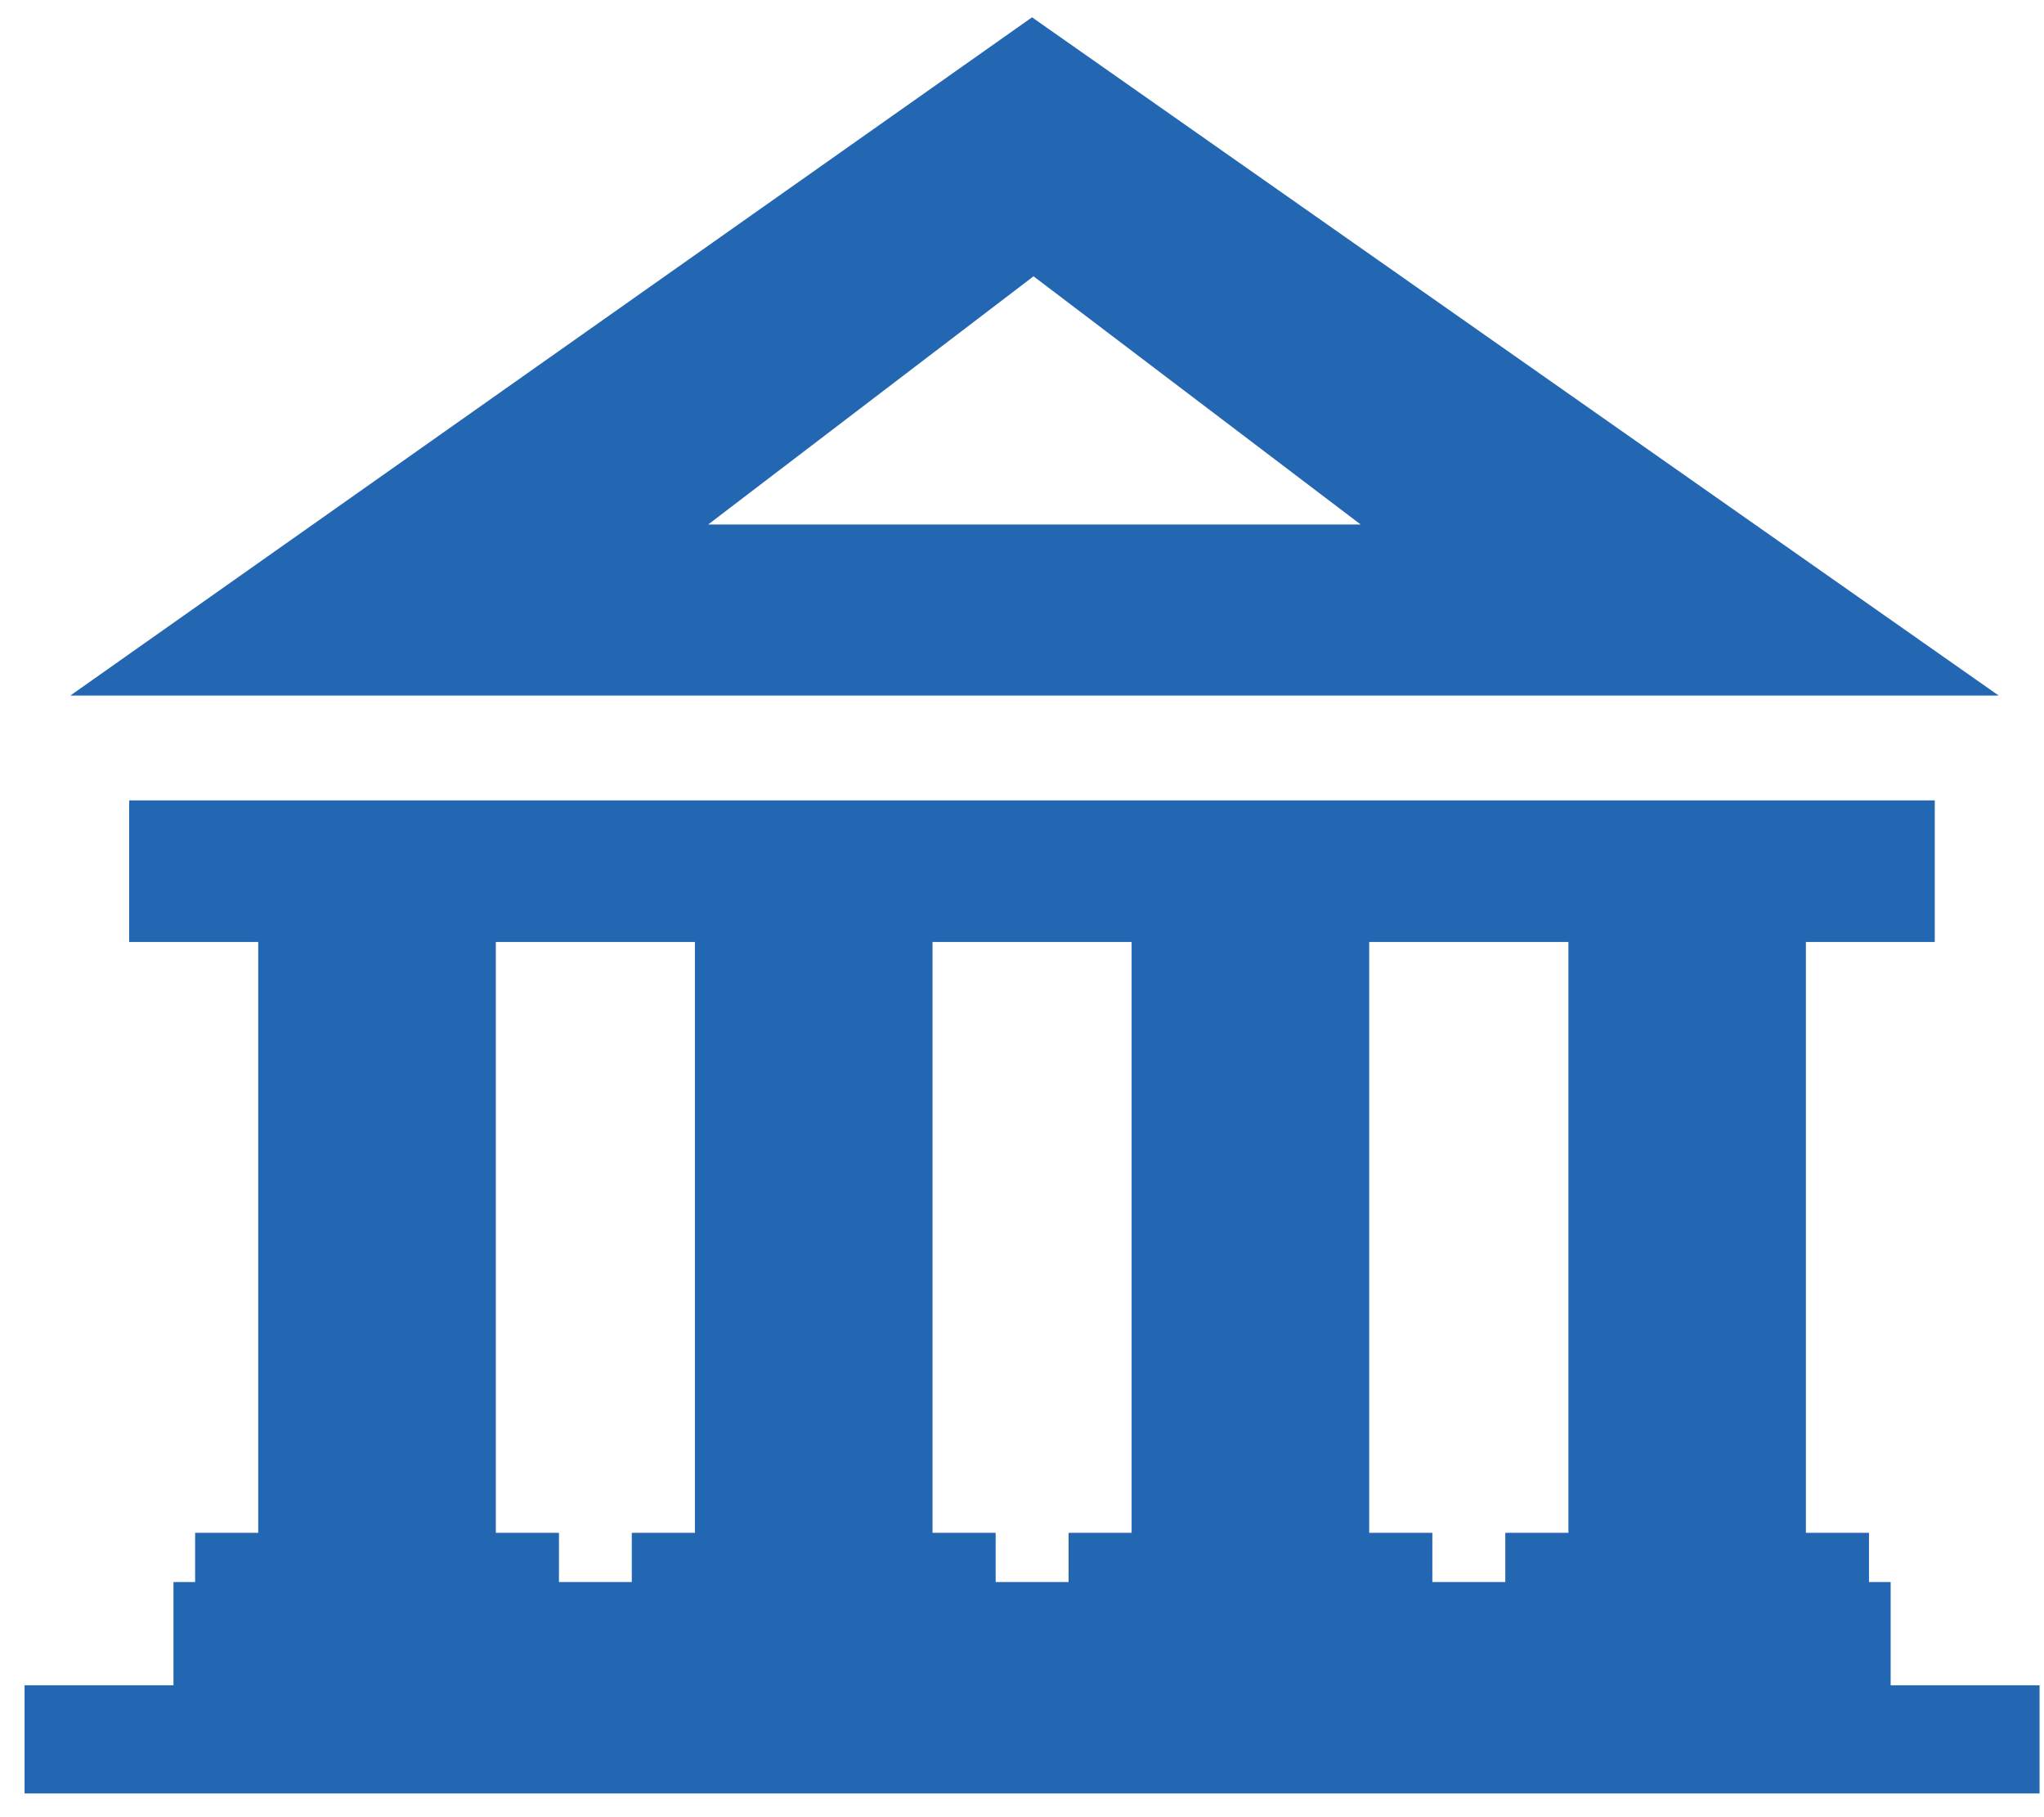 <svg xmlns="http://www.w3.org/2000/svg" width="45" height="40" viewBox="0 0 45 40" fill="none"><path fill-rule="evenodd" clip-rule="evenodd" d="M1.548 15.311L22.721 0.381L44.003 15.311H1.548ZM0.541 37.097H3.819V34.824H4.296V33.74H5.685V20.735H2.844V17.619H42.595V20.735H39.758V33.74H41.147V34.824H41.624V37.097H44.902V39.477H0.541V37.097ZM12.306 34.824H13.909V33.74H15.299V20.735H10.916V33.74H12.306V34.824ZM21.92 34.824H23.526V33.74H24.913V20.735H20.53V33.74H21.92V34.824ZM31.534 34.824H33.14V33.74H34.53V20.735H30.144V33.74H31.534V34.824ZM15.591 11.545L22.754 6.082L29.956 11.545H15.591Z" fill="#2367B2"></path></svg>